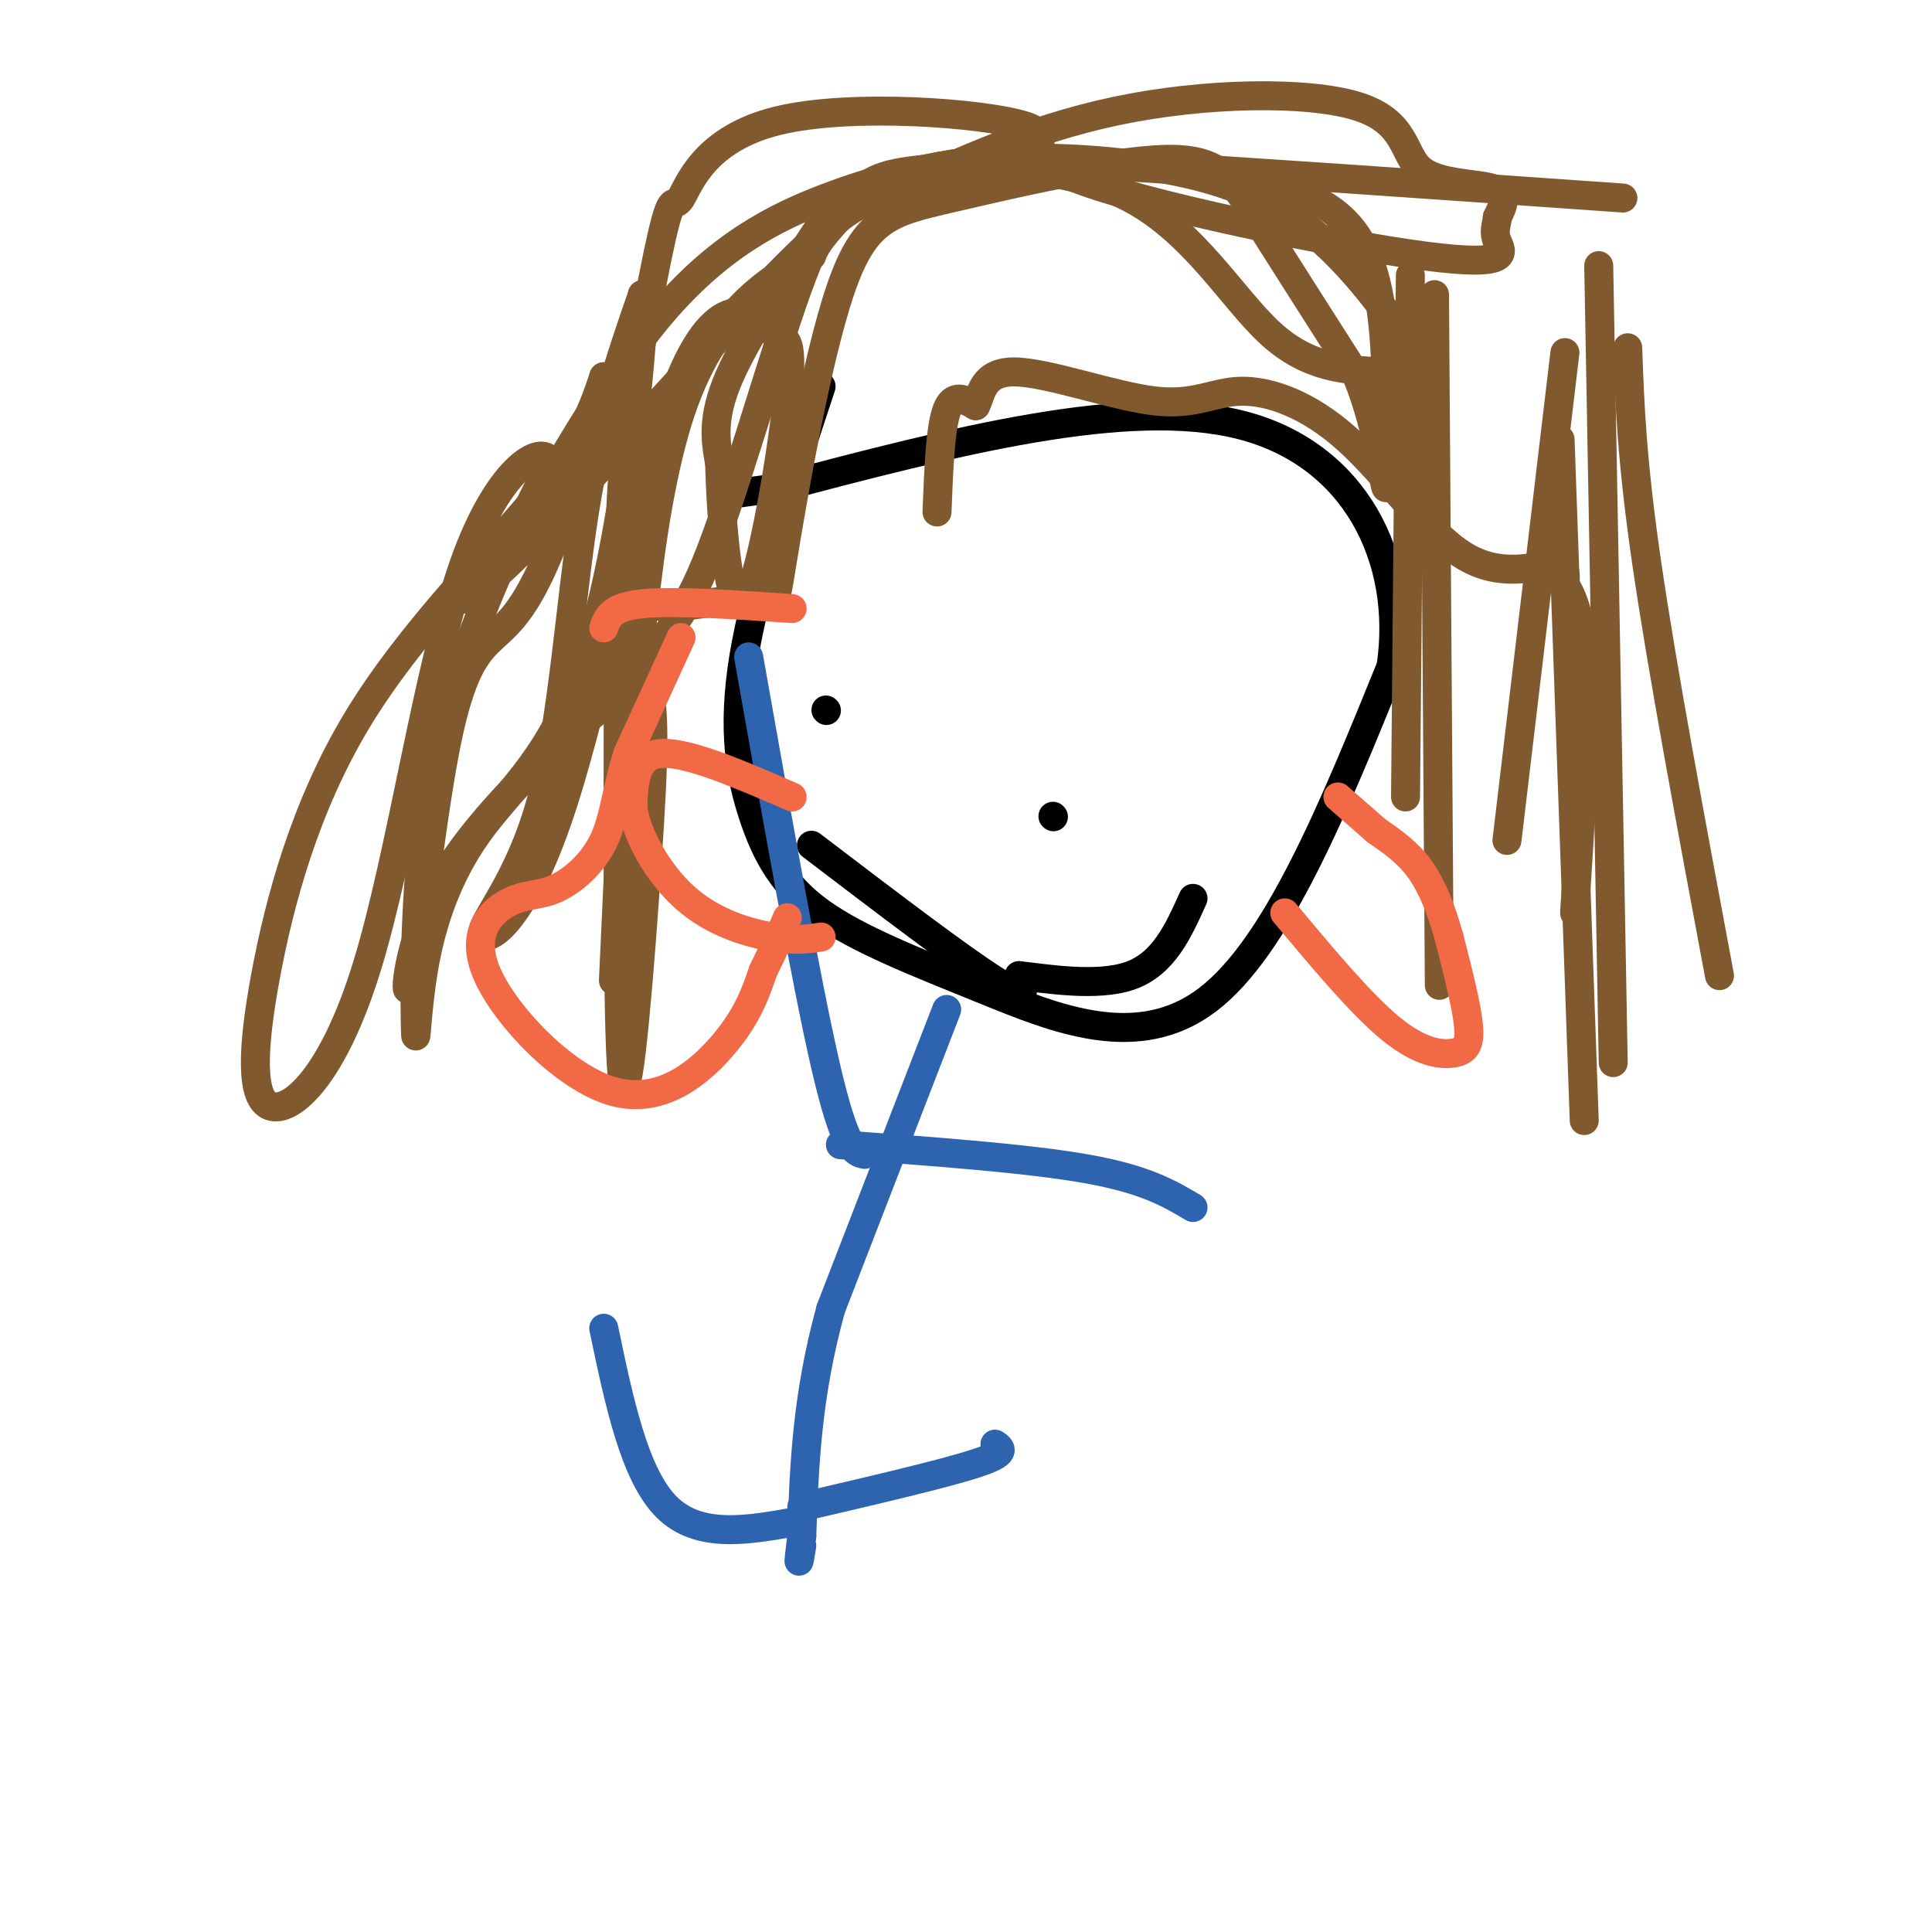 <svg viewBox='0 0 400 400' version='1.1' xmlns='http://www.w3.org/2000/svg' xmlns:xlink='http://www.w3.org/1999/xlink'><g fill='none' stroke='#000000' stroke-width='6' stroke-linecap='round' stroke-linejoin='round'><path d='M170,80c-6.758,20.442 -13.516,40.884 -16,56c-2.484,15.116 -0.693,24.907 2,33c2.693,8.093 6.289,14.489 14,20c7.711,5.511 19.538,10.138 34,16c14.462,5.862 31.561,12.961 46,2c14.439,-10.961 26.220,-39.980 38,-69'/><path d='M288,138c3.289,-22.422 -7.489,-43.978 -31,-50c-23.511,-6.022 -59.756,3.489 -96,13'/><path d='M161,101c-16.000,2.167 -8.000,1.083 0,0'/><path d='M218,169c0.000,0.000 0.100,0.100 0.1,0.1'/><path d='M171,147c0.000,0.000 0.100,0.100 0.1,0.1'/><path d='M168,175c15.417,11.750 30.833,23.500 38,28c7.167,4.500 6.083,1.750 5,-1'/><path d='M211,202c5.311,0.556 16.089,2.444 23,0c6.911,-2.444 9.956,-9.222 13,-16'/></g>
<g fill='none' stroke='#2d63af' stroke-width='6' stroke-linecap='round' stroke-linejoin='round'><path d='M196,209c0.000,0.000 -24.000,62.000 -24,62'/><path d='M172,271c-5.000,18.167 -5.500,32.583 -6,47'/><path d='M166,318c-1.000,8.167 -0.500,5.083 0,2'/><path d='M166,312c14.667,-3.417 29.333,-6.833 36,-9c6.667,-2.167 5.333,-3.083 4,-4'/><path d='M165,315c-10.167,1.833 -20.333,3.667 -27,-3c-6.667,-6.667 -9.833,-21.833 -13,-37'/><path d='M174,237c19.417,1.417 38.833,2.833 51,5c12.167,2.167 17.083,5.083 22,8'/><path d='M179,239c-2.000,-0.417 -4.000,-0.833 -8,-18c-4.000,-17.167 -10.000,-51.083 -16,-85'/></g>
<g fill='none' stroke='#81592f' stroke-width='6' stroke-linecap='round' stroke-linejoin='round'><path d='M194,106c0.333,-8.667 0.667,-17.333 2,-21c1.333,-3.667 3.667,-2.333 6,-1'/><path d='M202,84c1.200,-2.153 1.199,-7.035 8,-7c6.801,0.035 20.404,4.986 29,6c8.596,1.014 12.185,-1.911 18,-2c5.815,-0.089 13.858,2.656 22,10c8.142,7.344 16.384,19.285 24,24c7.616,4.715 14.604,2.204 18,2c3.396,-0.204 3.198,1.898 3,4'/><path d='M324,121c1.444,2.400 3.556,6.400 4,18c0.444,11.600 -0.778,30.800 -2,50'/><path d='M292,57c0.000,0.000 -1.000,108.000 -1,108'/><path d='M331,55c0.000,0.000 3.000,165.000 3,165'/><path d='M337,72c0.417,11.667 0.833,23.333 4,45c3.167,21.667 9.083,53.333 15,85'/><path d='M297,61c0.000,0.000 1.000,143.000 1,143'/><path d='M324,73c0.000,0.000 -12.000,101.000 -12,101'/><path d='M323,91c0.000,0.000 5.000,141.000 5,141'/><path d='M336,41c-40.561,-2.845 -81.122,-5.690 -104,-7c-22.878,-1.310 -28.072,-1.086 -35,0c-6.928,1.086 -15.589,3.033 -26,7c-10.411,3.967 -22.572,9.953 -35,25c-12.428,15.047 -25.122,39.156 -32,50c-6.878,10.844 -7.939,8.422 -9,6'/><path d='M95,122c-1.437,2.389 -0.531,5.362 12,-7c12.531,-12.362 36.687,-40.060 51,-55c14.313,-14.940 18.784,-17.124 21,-18c2.216,-0.876 2.175,-0.446 10,-4c7.825,-3.554 23.514,-11.093 42,-15c18.486,-3.907 39.770,-4.181 50,-1c10.230,3.181 9.408,9.818 13,13c3.592,3.182 11.598,2.909 15,4c3.402,1.091 2.201,3.545 1,6'/><path d='M310,45c-0.111,1.660 -0.890,2.810 0,5c0.890,2.190 3.447,5.421 -15,3c-18.447,-2.421 -57.898,-10.495 -72,-16c-14.102,-5.505 -2.853,-8.441 -11,-11c-8.147,-2.559 -35.688,-4.741 -51,-1c-15.312,3.741 -18.393,13.405 -20,16c-1.607,2.595 -1.740,-1.878 -4,8c-2.260,9.878 -6.646,34.108 -8,49c-1.354,14.892 0.323,20.446 2,26'/><path d='M131,124c5.462,3.669 18.118,-0.159 24,0c5.882,0.159 4.991,4.305 7,-8c2.009,-12.305 6.917,-41.060 12,-56c5.083,-14.940 10.342,-16.067 23,-19c12.658,-2.933 32.716,-7.674 44,-8c11.284,-0.326 13.796,3.764 19,12c5.204,8.236 13.102,20.618 21,33'/><path d='M281,78c4.582,11.292 5.538,23.024 6,23c0.462,-0.024 0.429,-11.802 0,-23c-0.429,-11.198 -1.256,-21.815 -6,-29c-4.744,-7.185 -13.406,-10.936 -30,-13c-16.594,-2.064 -41.122,-2.440 -56,0c-14.878,2.440 -20.108,7.697 -23,11c-2.892,3.303 -3.446,4.651 -4,6'/><path d='M168,53c-6.112,3.569 -19.390,9.491 -27,32c-7.610,22.509 -9.550,61.603 -10,72c-0.450,10.397 0.591,-7.904 3,-17c2.409,-9.096 6.187,-8.987 12,-23c5.813,-14.013 13.661,-42.146 19,-57c5.339,-14.854 8.170,-16.427 11,-18'/><path d='M176,42c3.169,-4.313 5.592,-6.094 16,-7c10.408,-0.906 28.802,-0.936 42,6c13.198,6.936 21.199,20.839 29,28c7.801,7.161 15.400,7.581 23,8'/><path d='M286,77c5.144,1.301 6.505,0.554 8,1c1.495,0.446 3.125,2.085 0,-3c-3.125,-5.085 -11.005,-16.894 -20,-25c-8.995,-8.106 -19.105,-12.510 -33,-15c-13.895,-2.490 -31.574,-3.068 -44,-1c-12.426,2.068 -19.599,6.781 -23,9c-3.401,2.219 -3.031,1.944 -7,8c-3.969,6.056 -12.277,18.445 -16,27c-3.723,8.555 -2.862,13.278 -2,18'/><path d='M149,96c0.262,11.690 1.917,31.917 5,29c3.083,-2.917 7.595,-28.976 9,-42c1.405,-13.024 -0.298,-13.012 -2,-13'/><path d='M161,70c-3.627,-5.196 -11.694,-11.685 -20,8c-8.306,19.685 -16.850,65.543 -25,90c-8.150,24.457 -15.906,27.514 -16,25c-0.094,-2.514 7.475,-10.600 12,-27c4.525,-16.400 6.007,-41.114 9,-60c2.993,-18.886 7.496,-31.943 12,-45'/><path d='M133,61c0.800,6.822 -3.199,46.375 -10,70c-6.801,23.625 -16.405,31.320 -23,40c-6.595,8.680 -10.182,18.345 -12,28c-1.818,9.655 -1.869,19.299 -2,14c-0.131,-5.299 -0.343,-25.542 2,-43c2.343,-17.458 7.241,-32.131 12,-44c4.759,-11.869 9.380,-20.935 14,-30'/><path d='M114,96c-1.007,-4.382 -10.523,-0.336 -18,21c-7.477,21.336 -12.915,59.964 -20,83c-7.085,23.036 -15.818,30.482 -20,29c-4.182,-1.482 -3.812,-11.892 -1,-27c2.812,-15.108 8.065,-34.914 19,-53c10.935,-18.086 27.553,-34.453 37,-46c9.447,-11.547 11.724,-18.273 14,-25'/><path d='M125,78c0.059,3.865 -6.794,26.027 -12,38c-5.206,11.973 -8.764,13.756 -12,17c-3.236,3.244 -6.149,7.949 -9,23c-2.851,15.051 -5.641,40.447 -7,47c-1.359,6.553 -1.289,-5.736 5,-18c6.289,-12.264 18.797,-24.504 27,-32c8.203,-7.496 12.102,-10.248 16,-13'/><path d='M133,140c2.988,2.798 2.458,16.292 1,38c-1.458,21.708 -3.845,51.631 -5,46c-1.155,-5.631 -1.077,-46.815 -1,-88'/><path d='M128,136c0.422,-19.600 1.978,-24.600 2,-11c0.022,13.600 -1.489,45.800 -3,78'/></g>
<g fill='none' stroke='#f26946' stroke-width='6' stroke-linecap='round' stroke-linejoin='round'><path d='M266,189c7.940,9.506 15.881,19.012 22,24c6.119,4.988 10.417,5.458 13,5c2.583,-0.458 3.452,-1.845 3,-6c-0.452,-4.155 -2.226,-11.077 -4,-18'/><path d='M300,194c-1.556,-5.556 -3.444,-10.444 -6,-14c-2.556,-3.556 -5.778,-5.778 -9,-8'/><path d='M285,172c-2.833,-2.500 -5.417,-4.750 -8,-7'/><path d='M141,132c0.000,0.000 -11.000,24.000 -11,24'/><path d='M130,156c-2.349,7.196 -2.721,13.188 -5,18c-2.279,4.813 -6.466,8.446 -10,10c-3.534,1.554 -6.414,1.027 -10,3c-3.586,1.973 -7.879,6.446 -4,15c3.879,8.554 15.929,21.188 26,24c10.071,2.813 18.163,-4.196 23,-10c4.837,-5.804 6.418,-10.402 8,-15'/><path d='M158,201c2.167,-4.333 3.583,-7.667 5,-11'/><path d='M125,130c0.750,-2.167 1.500,-4.333 8,-5c6.500,-0.667 18.750,0.167 31,1'/><path d='M164,165c-10.750,-4.667 -21.500,-9.333 -27,-9c-5.500,0.333 -5.750,5.667 -6,11'/><path d='M131,167c0.607,5.524 5.125,13.833 11,19c5.875,5.167 13.107,7.190 18,8c4.893,0.810 7.446,0.405 10,0'/></g>
</svg>